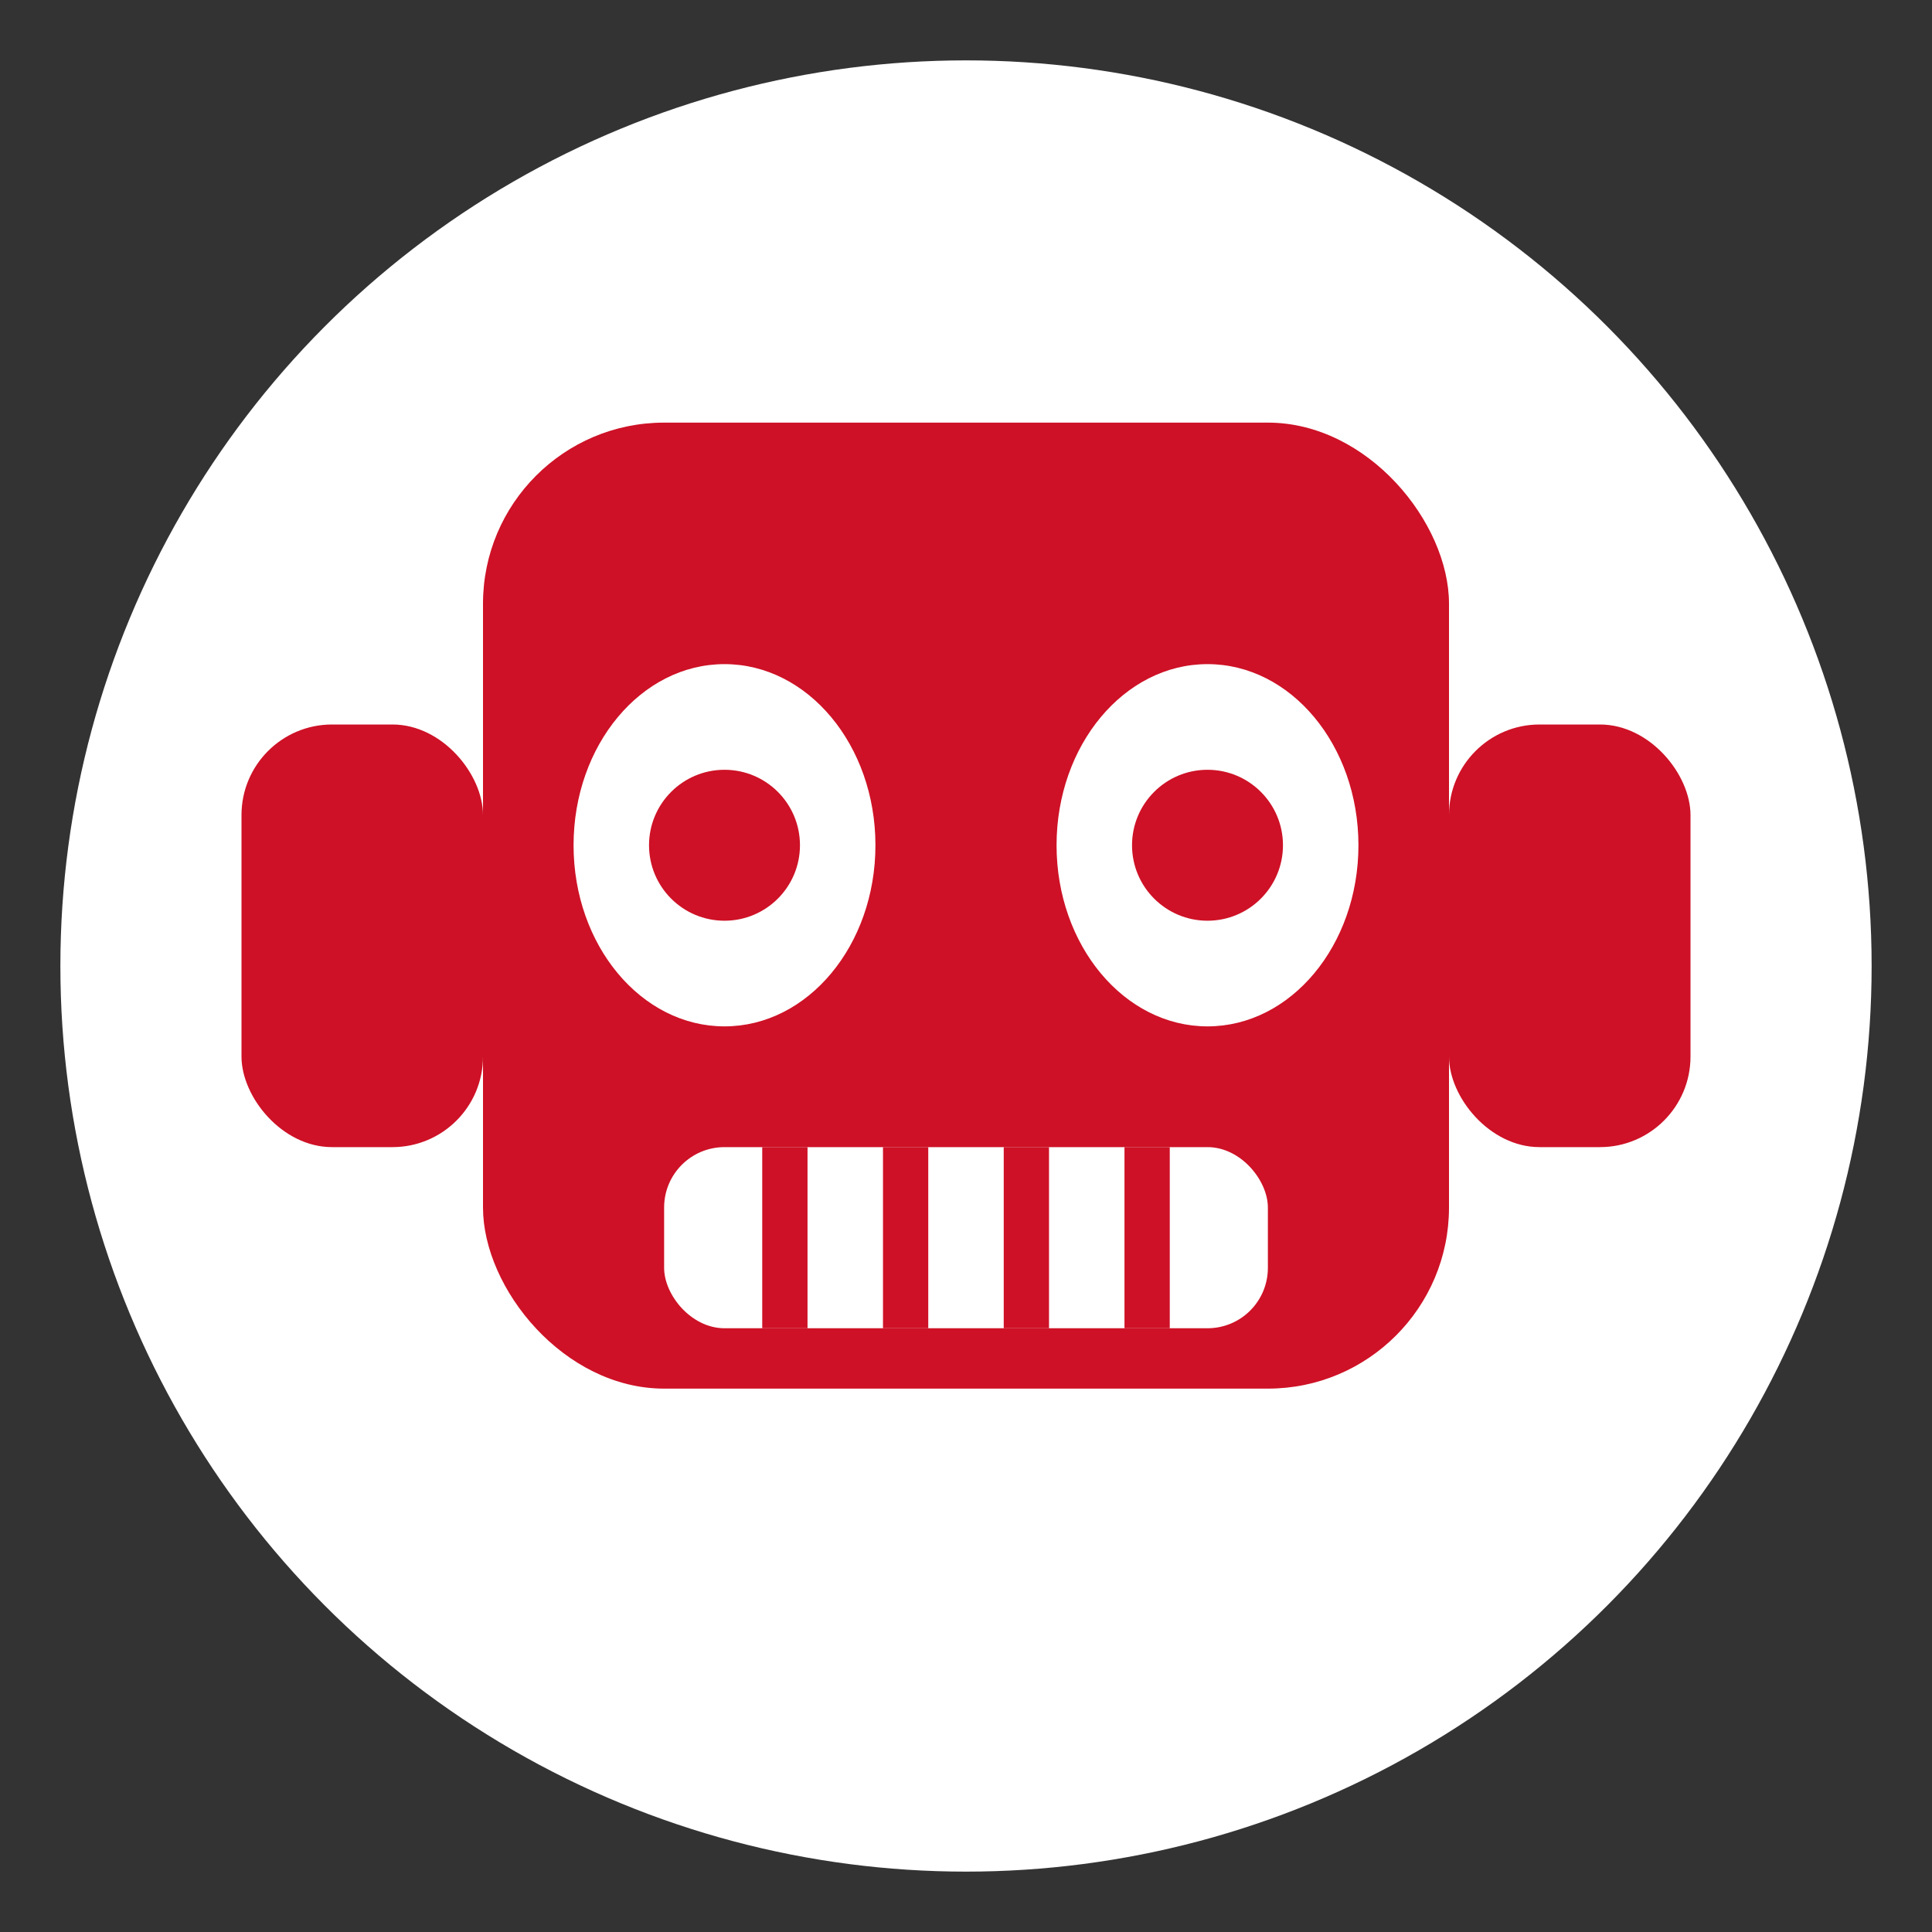 <svg xmlns="http://www.w3.org/2000/svg" viewBox="0 0 64 64">
  <rect x="0" y="0" width="64" height="64" fill="#333333" stroke="none"/>
  <!-- White background circle -->
  <circle cx="32" cy="32" r="30" fill="#FFFFFF"/>

  <!-- AI Robot Head - Red -->
  <g fill="#CE1126">
    <!-- Main head shape -->
    <rect x="16" y="14" width="32" height="32" rx="6"/>

    <!-- Ear panels -->
    <rect x="8" y="24" width="8" height="14" rx="3"/>
    <rect x="48" y="24" width="8" height="14" rx="3"/>
  </g>

  <!-- Eyes - White cutouts -->
  <ellipse cx="24" cy="28" rx="5" ry="6" fill="#FFFFFF"/>
  <ellipse cx="40" cy="28" rx="5" ry="6" fill="#FFFFFF"/>

  <!-- Eye pupils - Red -->
  <circle cx="24" cy="28" r="2.5" fill="#CE1126"/>
  <circle cx="40" cy="28" r="2.5" fill="#CE1126"/>

  <!-- Mouth speaker grille - White lines -->
  <rect x="22" y="38" width="20" height="6" rx="2" fill="#FFFFFF"/>
  <line x1="26" y1="38" x2="26" y2="44" stroke="#CE1126" stroke-width="1.5"/>
  <line x1="30" y1="38" x2="30" y2="44" stroke="#CE1126" stroke-width="1.5"/>
  <line x1="34" y1="38" x2="34" y2="44" stroke="#CE1126" stroke-width="1.5"/>
  <line x1="38" y1="38" x2="38" y2="44" stroke="#CE1126" stroke-width="1.5"/>
</svg>